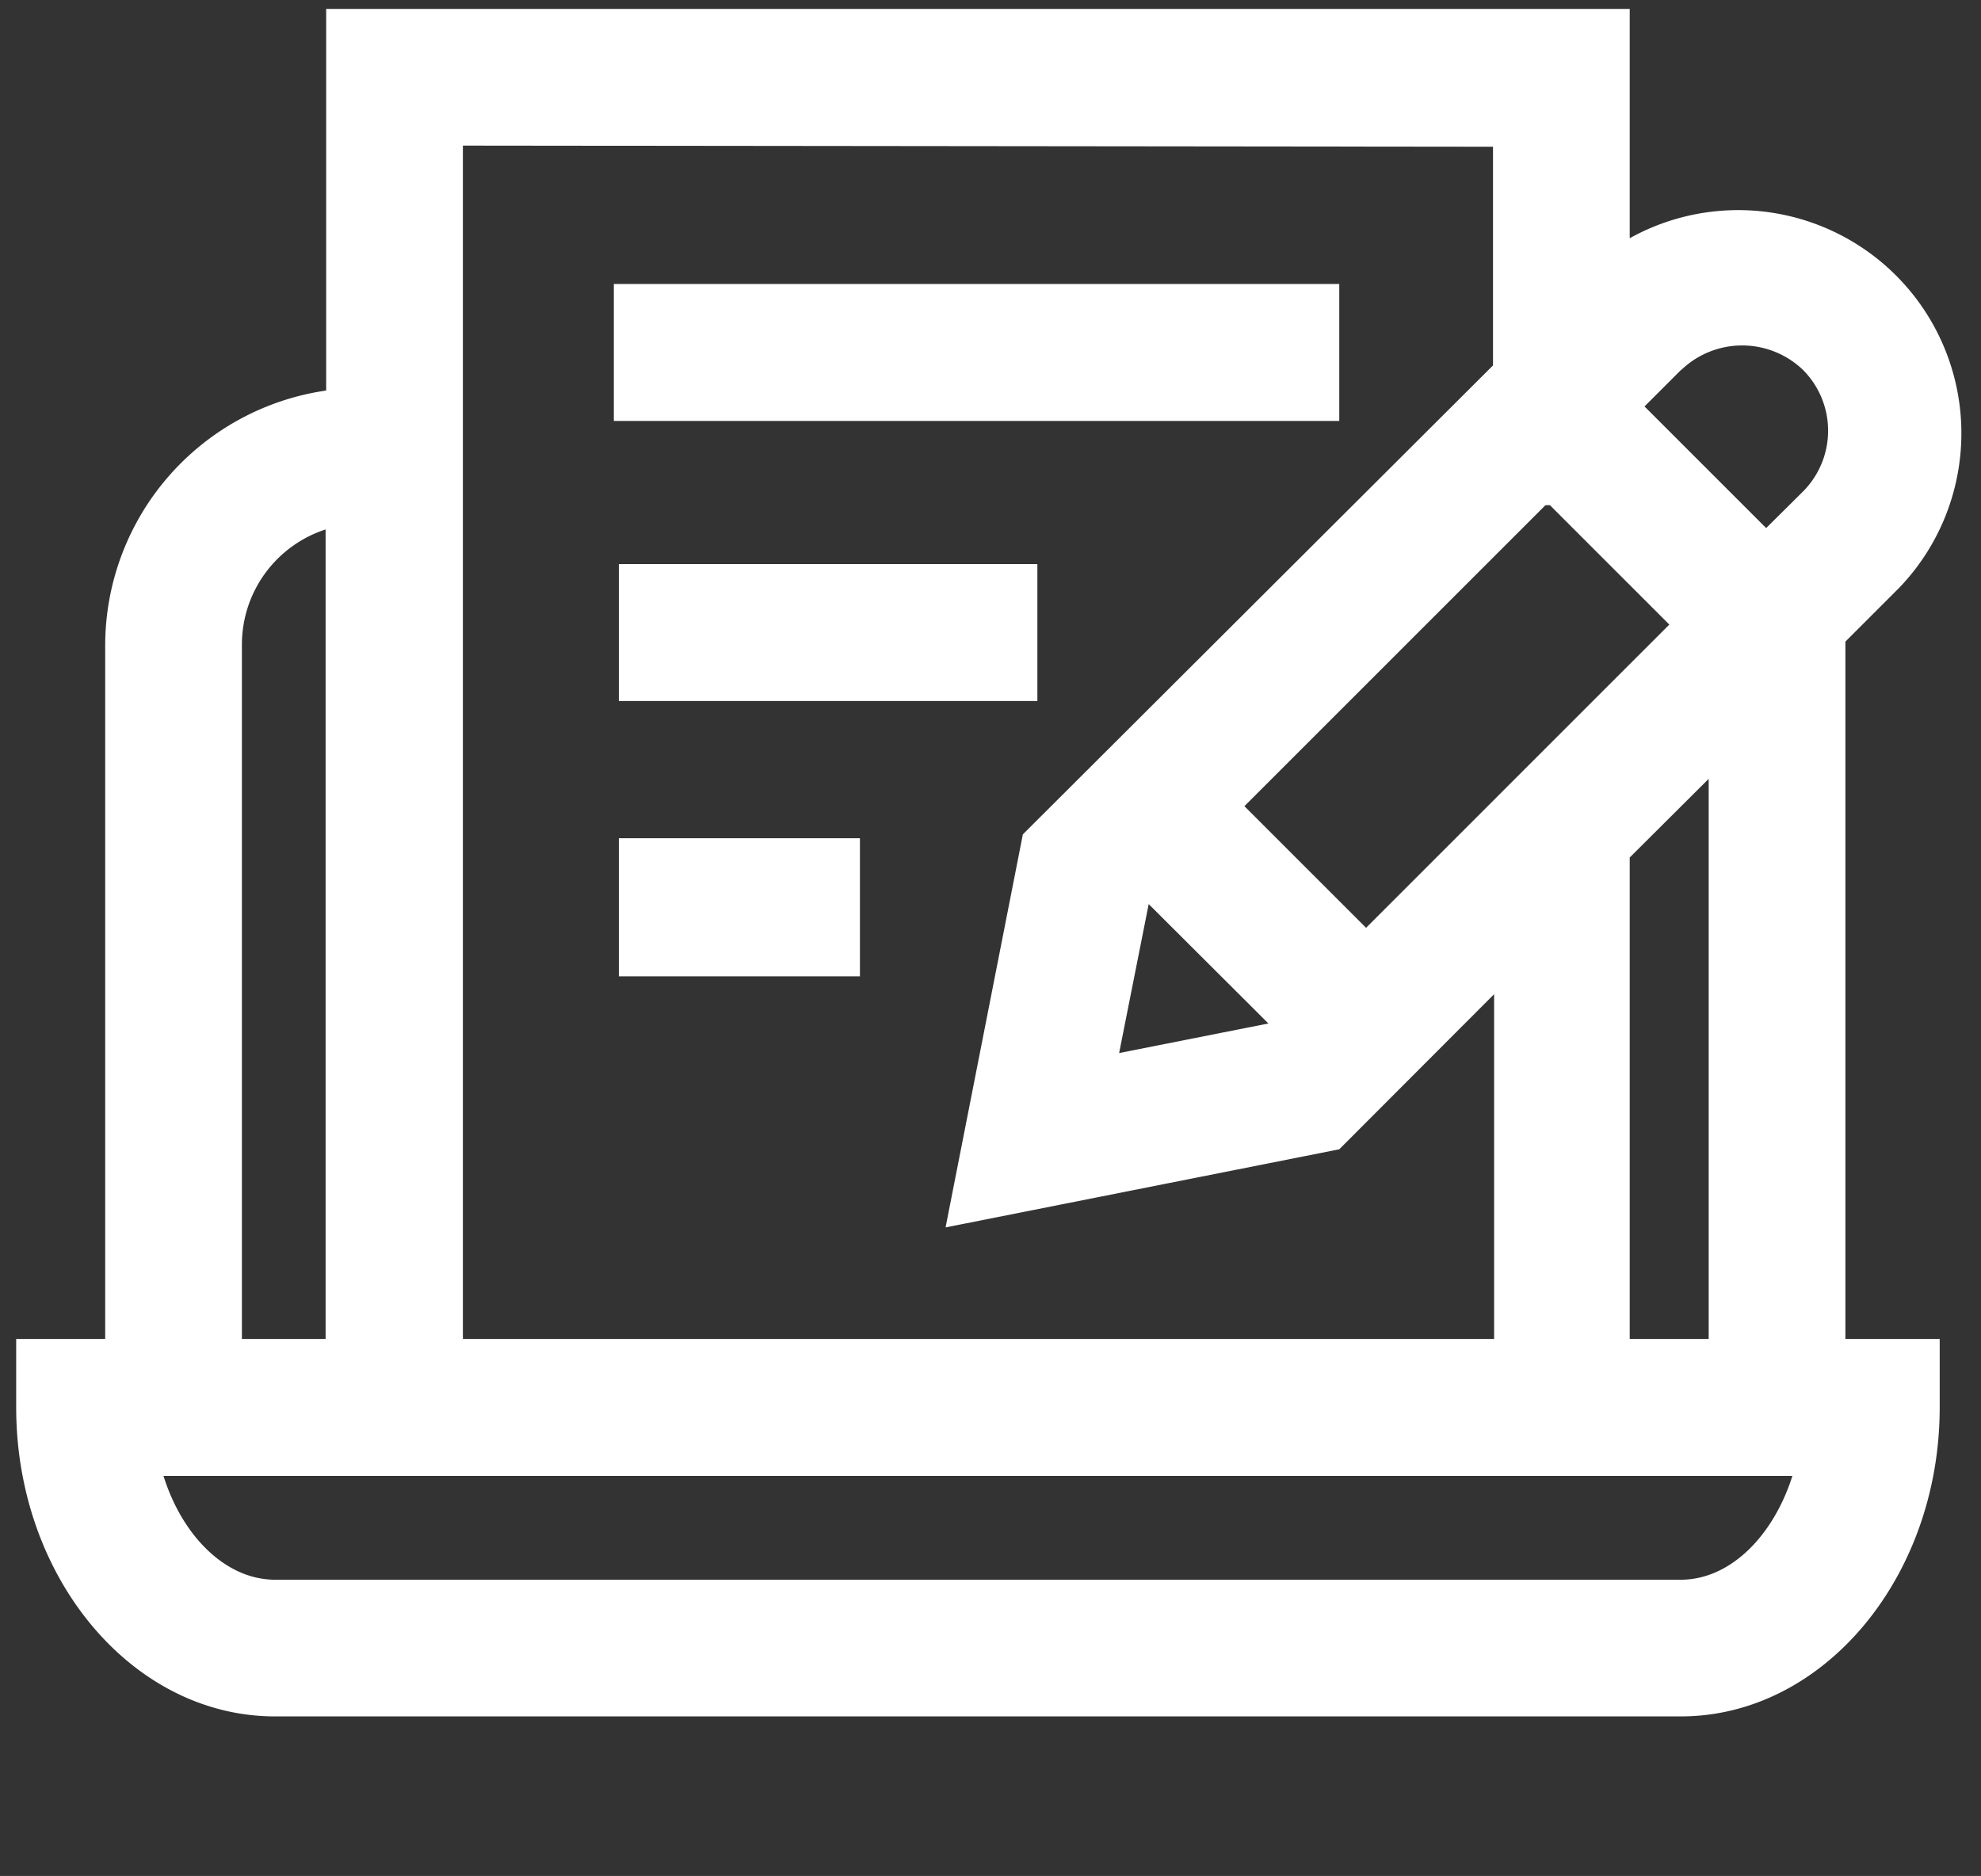 <svg id="Capa_1" data-name="Capa 1" xmlns="http://www.w3.org/2000/svg" viewBox="0 0 71 67.25"><rect x="0" y="0" width="71" height="67.25" fill="#333333" stroke="none"/><defs><style>.cls-1{fill:#fff;}</style></defs><path class="cls-1" d="M66.14,23l1.94-1.94A8,8,0,0,0,58.41,8.54V.32H11.69V14a9.24,9.24,0,0,0-7.92,9.13V48H.58v2.45c0,6.11,4.16,11.08,9.28,11.08H60.24c5.12,0,9.28-5,9.28-11.08V48H66.14Zm-4.9,25H58.41V30.74l2.83-2.82ZM41.17,32.41l4.29,4.28-5.35,1.06Zm7.79.85L44.6,28.9,55.39,18.11h.16l4.28,4.28Zm11.3-20a3.15,3.15,0,0,1,4.36,0,3.09,3.09,0,0,1,0,4.36L63.3,18.93l-4.36-4.36,1.32-1.32Zm-6.75-8v7.84L36.66,29.91,33.89,44,48,41.2l5.55-5.56V48H16.59V5.22ZM8.67,23.09a4.34,4.34,0,0,1,3-4.11V48h-3ZM60.24,56.63H9.86c-1.76,0-3.32-1.55-4-3.72H64.24C63.55,55.08,62,56.63,60.24,56.63ZM48,15.09h-26V10.18H48ZM22.18,20.22h15v4.91h-15Zm0,9.83h8.64V35H22.18Z"/></svg>